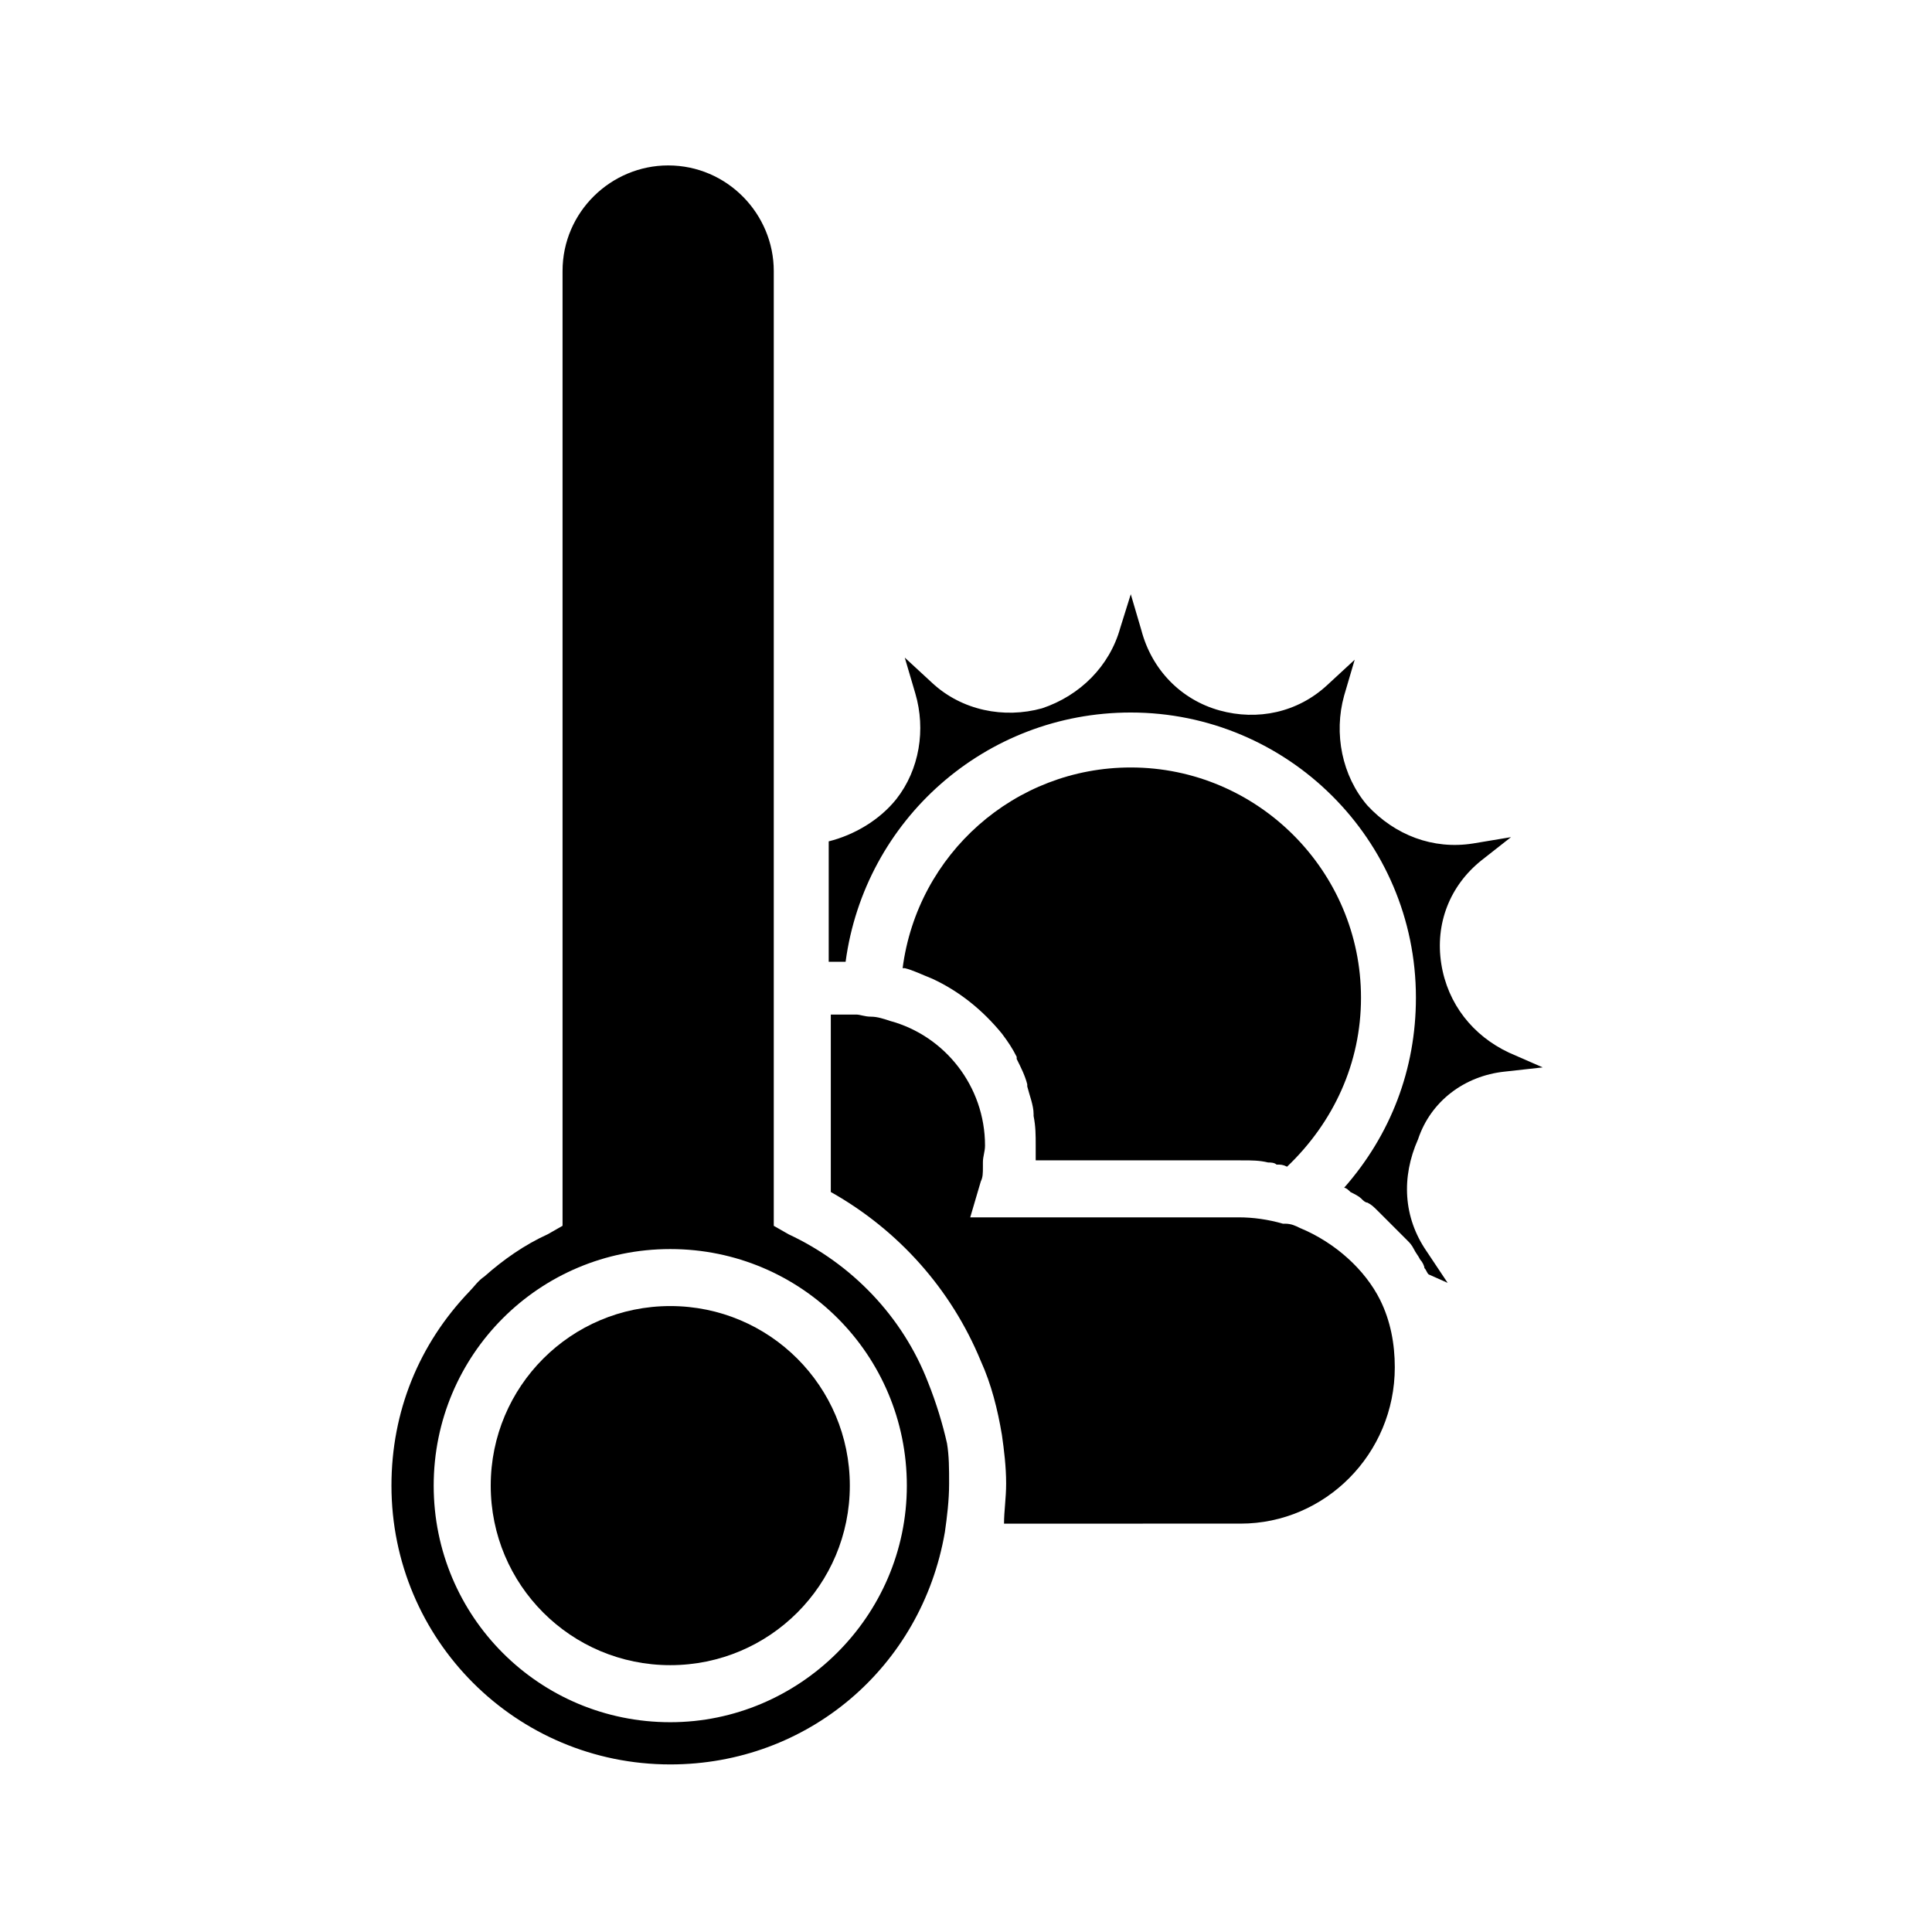 <?xml version="1.0" encoding="UTF-8"?>
<!-- The Best Svg Icon site in the world: iconSvg.co, Visit us! https://iconsvg.co -->
<svg fill="#000000" width="800px" height="800px" version="1.1" viewBox="144 144 512 512" xmlns="http://www.w3.org/2000/svg">
 <g>
  <path d="m389.92 510.28c-6.719-17.352-20.152-31.348-36.945-39.184l-3.918-2.238v-253.03c0-15.113-12.316-27.988-27.988-27.988-15.113 0-27.988 12.316-27.988 27.988v253.02l-3.918 2.238c-6.156 2.801-11.754 6.719-16.793 11.195-1.68 1.121-2.801 2.801-3.918 3.918-13.434 13.996-20.711 31.906-20.711 51.5 0 40.863 33.027 73.891 73.891 73.891 36.387 0 66.613-25.75 72.773-61.578 0.559-3.918 1.121-8.398 1.121-12.875 0-3.918 0-7.277-0.559-10.637-1.129-5.031-2.809-10.629-5.047-16.227zm-68.293 90.125c-34.707 0-62.695-27.988-62.695-62.695s27.988-62.695 62.695-62.695c34.707 0 62.695 27.988 62.695 62.695s-28.551 62.695-62.695 62.695z"/>
  <path d="m321.63 490.12c-26.309 0-47.582 21.273-47.582 47.582 0 26.309 21.273 47.582 47.582 47.582s47.582-21.273 47.582-47.582c0-26.312-21.273-47.582-47.582-47.582z"/>
  <path d="m488.45 469.41c-1.121-0.559-2.238-1.121-3.918-1.121h-0.559c-3.918-1.121-7.836-1.68-11.754-1.68h-71.098l2.801-9.516c0.559-1.121 0.559-2.238 0.559-3.918v-1.121c0-1.68 0.559-2.801 0.559-4.477 0-15.676-10.637-29.109-25.191-33.027-1.68-0.559-3.359-1.121-5.039-1.121-1.68 0-2.801-0.559-3.918-0.559h-6.719v47.023c17.914 10.078 31.906 25.75 39.746 44.781 2.801 6.156 4.477 12.875 5.598 19.594 0.559 3.918 1.121 8.398 1.121 12.875 0 3.918-0.559 7.277-0.559 10.637l62.695-0.004c22.391 0 40.863-18.473 40.863-41.426 0-6.156-1.121-12.316-3.918-17.914-3.918-7.832-11.754-15.109-21.27-19.027z"/>
  <path d="m391.04 403.36c7.277 3.359 13.434 8.398 18.473 14.555 1.68 2.238 2.801 3.918 3.918 6.156v0.559c1.121 2.238 2.238 4.477 2.801 6.719v0.559c0.559 2.238 1.68 5.039 1.68 7.277v0.559c0.559 2.801 0.559 5.039 0.559 7.836v3.918l54.297 0.008h0.559c2.238 0 4.477 0 6.719 0.559 0.559 0 1.68 0 2.238 0.559 1.121 0 1.68 0 2.801 0.559 12.316-11.754 19.594-27.43 19.594-44.781 0-33.586-27.43-61.016-61.016-61.016-30.789 0-56.539 22.953-60.457 53.18h0.559c2.238 0.559 4.477 1.68 7.277 2.797v0z"/>
  <path d="m542.75 427.99 10.078-1.121-8.957-3.918c-9.516-4.477-16.234-12.875-17.914-23.512s2.238-20.711 10.637-27.43l7.836-6.156-10.078 1.68c-10.637 1.68-20.711-2.238-27.988-10.078-6.719-7.836-8.957-19.031-6.156-29.109l2.801-9.516-7.277 6.719c-7.836 7.277-18.473 9.516-28.551 6.719-10.078-2.801-17.914-10.637-20.711-21.273l-2.801-9.516-2.801 8.957c-2.801 10.078-10.637 17.914-20.711 21.273-10.078 2.801-21.273 0.559-29.109-6.719l-7.277-6.719 2.801 9.516c2.801 9.516 1.121 20.152-5.039 27.988-4.477 5.598-11.195 9.516-17.914 11.195v31.906h4.477c5.039-37.5 36.945-66.051 75.57-66.051 41.426 0 75.57 33.586 75.57 75.57 0 19.031-6.719 36.387-19.031 50.383 0.559 0 1.121 0.559 1.68 1.121 1.121 0.559 2.238 1.121 2.801 1.68 0.559 0.559 1.121 1.121 1.68 1.121 1.121 0.559 1.68 1.121 2.801 2.238l1.68 1.68c0.559 0.559 1.68 1.68 2.238 2.238 0.559 0.559 1.121 1.121 1.68 1.68l2.238 2.238c0.559 0.559 1.121 1.121 1.68 2.238 0.559 1.121 1.121 1.68 1.68 2.801 0.559 0.559 1.121 1.68 1.121 2.238 0.559 0.559 0.559 1.121 1.121 1.68l5.039 2.238-5.598-8.398c-6.156-8.957-6.719-19.594-2.238-29.668 3.352-10.078 12.309-16.793 22.945-17.914z"/>
 </g>
</svg>